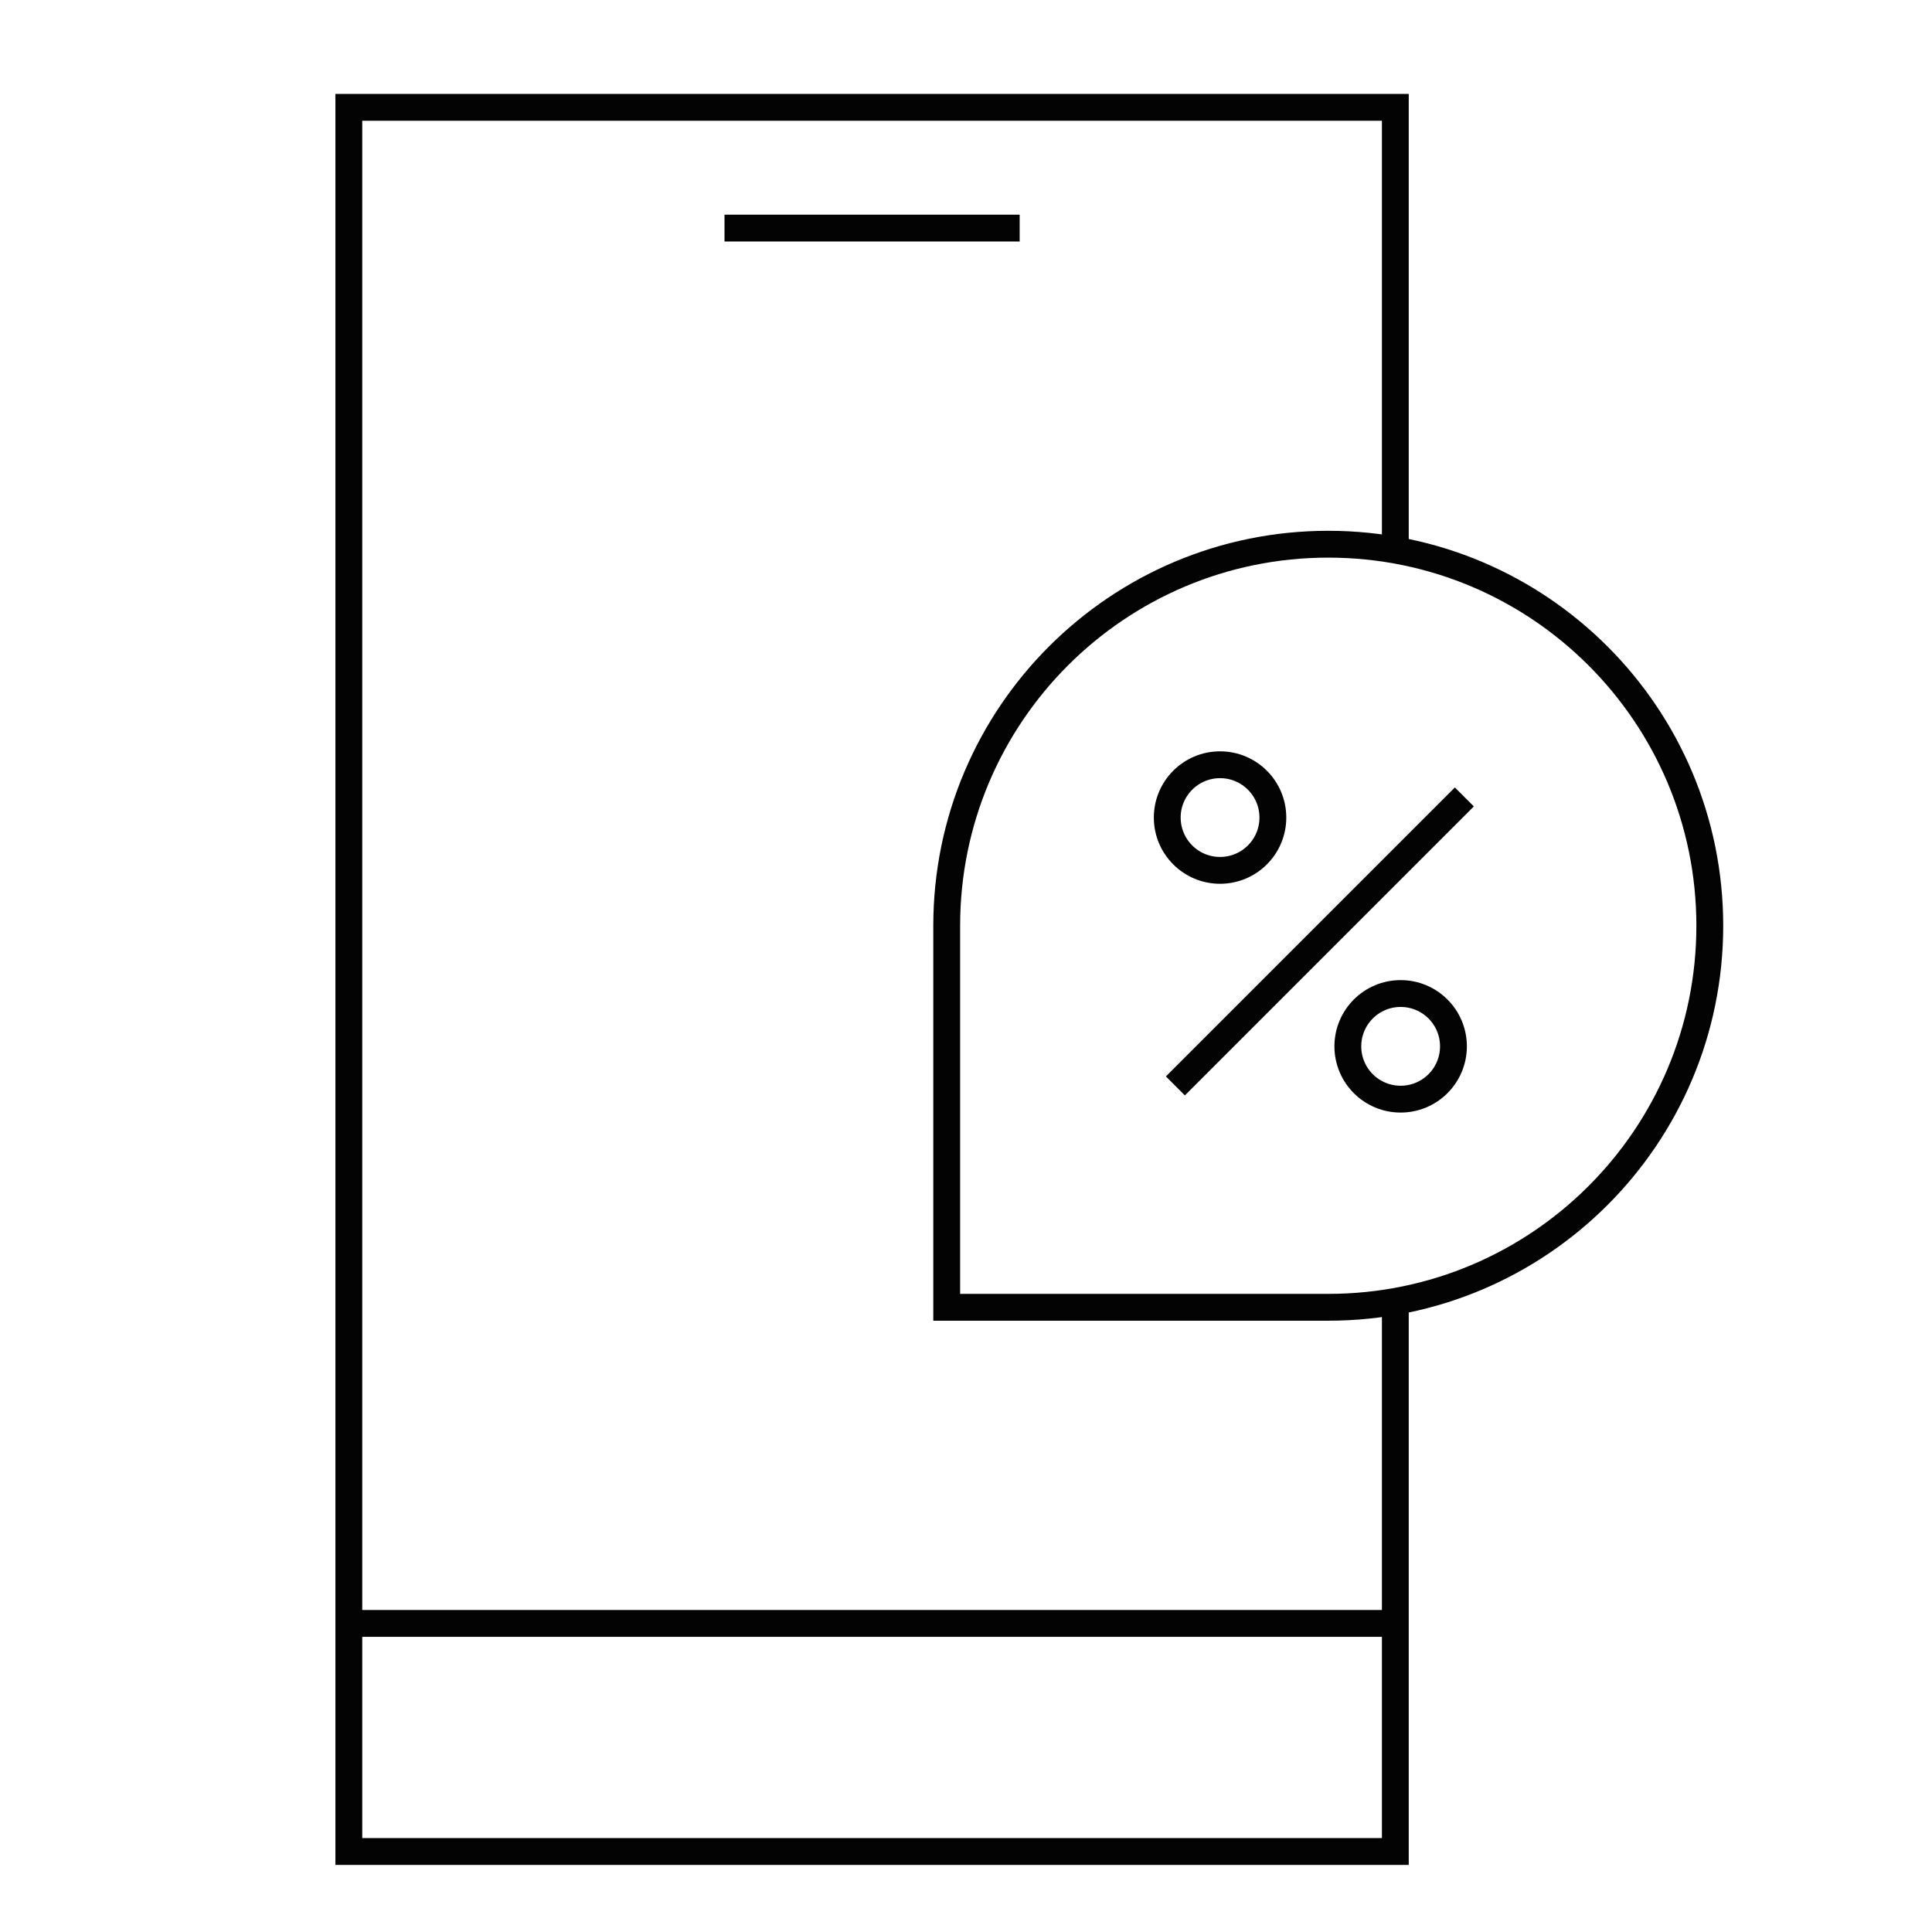 <svg width="72" height="72" viewBox="0 0 72 72" fill="none" xmlns="http://www.w3.org/2000/svg">
    <path d="M52 20.644V4H13V69H52V48.5" stroke="#030303"/>
    <line x1="27" y1="8.5" x2="38" y2="8.5" stroke="#030303"/>
    <line x1="13" y1="60.5" x2="52" y2="60.5" stroke="#030303"/>
    <path d="M49.5 48.719H35.281V34.5C35.281 26.647 41.647 20.281 49.5 20.281C57.353 20.281 63.719 26.647 63.719 34.5C63.719 42.353 57.353 48.719 49.5 48.719Z" stroke="#030303"/>
    <circle cx="45.468" cy="30.468" r="1.968" stroke="#030303"/>
    <circle cx="52.198" cy="38.994" r="1.968" stroke="#030303"/>
    <line x1="54.572" y1="29.7" x2="43.803" y2="40.469" stroke="#030303"/>
</svg>

